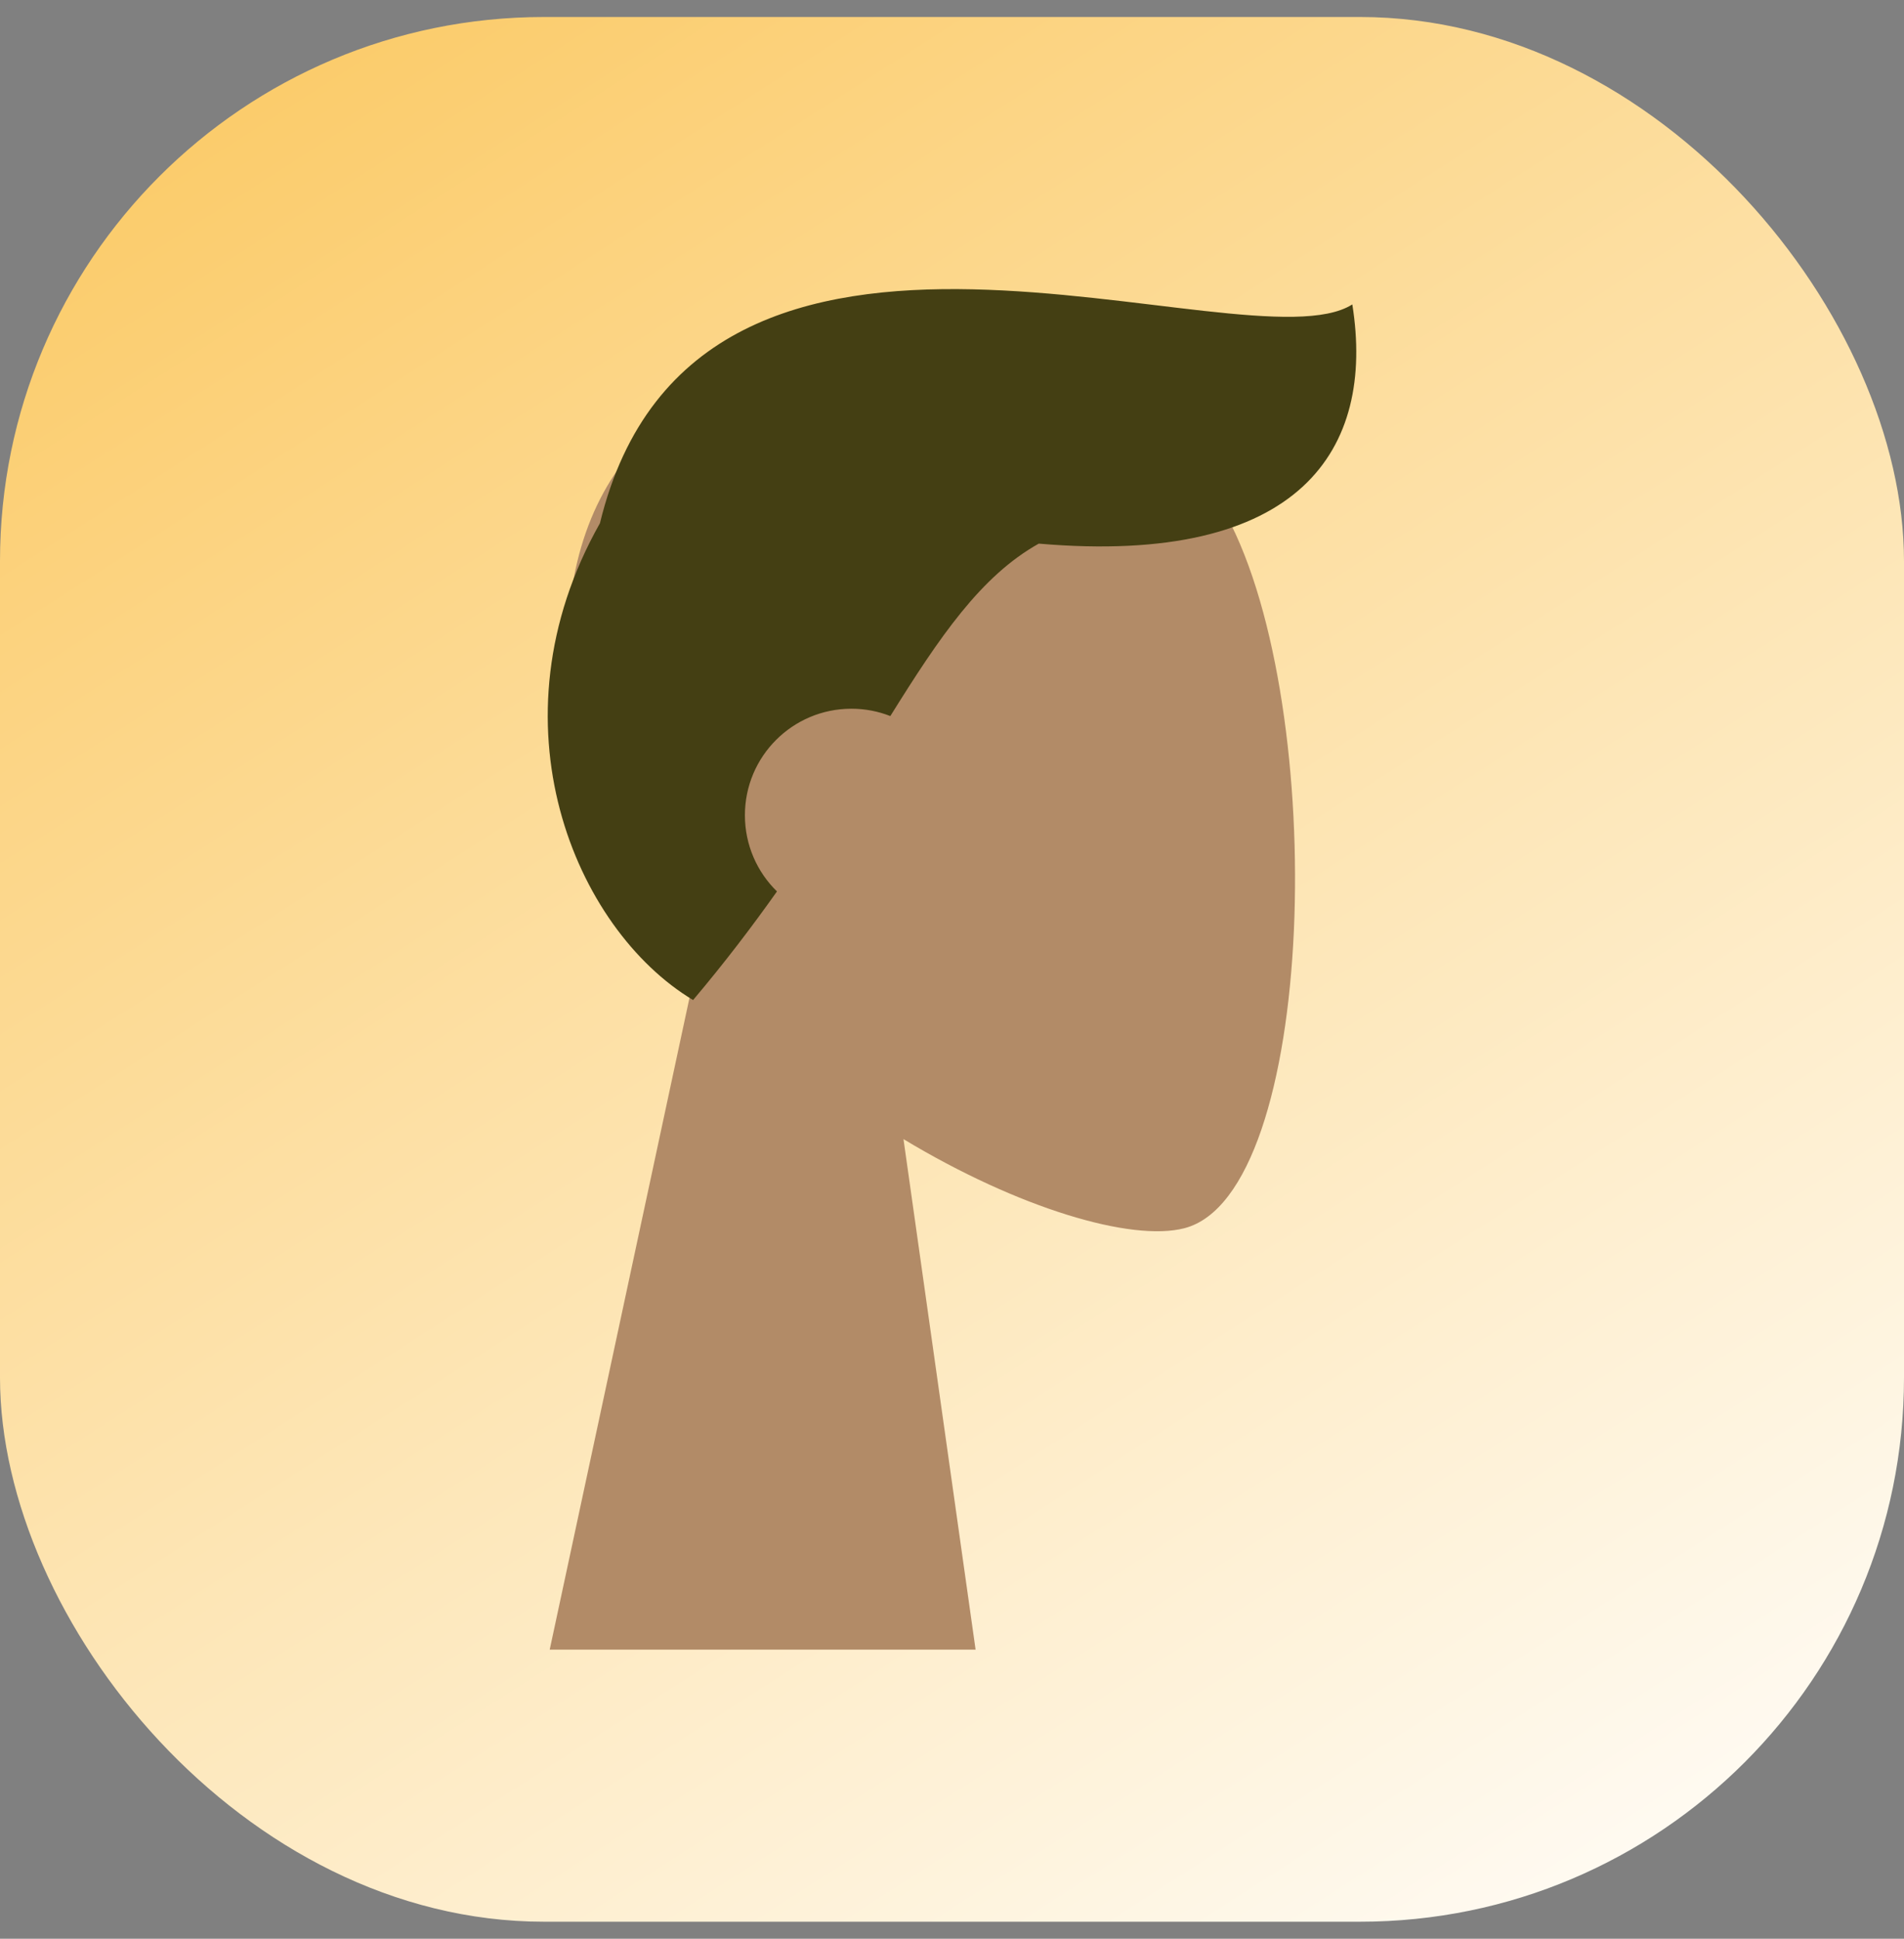 <svg width="56" height="57" viewBox="0 0 56 57" fill="none" xmlns="http://www.w3.org/2000/svg">
<rect x="0" y="0" width="56" height="57" fill="#808080" stroke="none"/>
<rect y="0.5" width="56" height="56" rx="16" fill="url(#paint0_linear_258_1000)"/>
<path fill-rule="evenodd" clip-rule="evenodd" d="M20.48 28.4C18.075 25.577 16.447 22.117 16.719 18.24C17.503 7.071 33.052 9.528 36.076 15.165C39.101 20.803 38.742 35.103 34.833 36.111C33.274 36.513 29.953 35.528 26.573 33.491L28.694 48.5H16.168L20.48 28.4Z" fill="#B28B67"/>
<path fill-rule="evenodd" clip-rule="evenodd" d="M30.552 15.983C28.852 16.934 27.642 18.715 26.186 21.053C25.831 20.913 25.445 20.837 25.041 20.837C23.311 20.837 21.909 22.239 21.909 23.968C21.909 24.846 22.27 25.64 22.852 26.209C22.128 27.231 21.316 28.3 20.385 29.402C16.913 27.319 14.33 21.247 17.645 15.384C20.498 3.642 36.664 10.931 39.774 8.95C40.453 13.211 38.261 16.647 30.552 15.983Z" fill="#443F13"/>
<defs>
<linearGradient id="paint0_linear_258_1000" x1="-16.5" y1="-32" x2="45.264" y2="64.331" gradientUnits="userSpaceOnUse">
<stop stop-color="#F9AE15"/>
<stop offset="1" stop-color="white"/>
</linearGradient>
</defs>
</svg>
